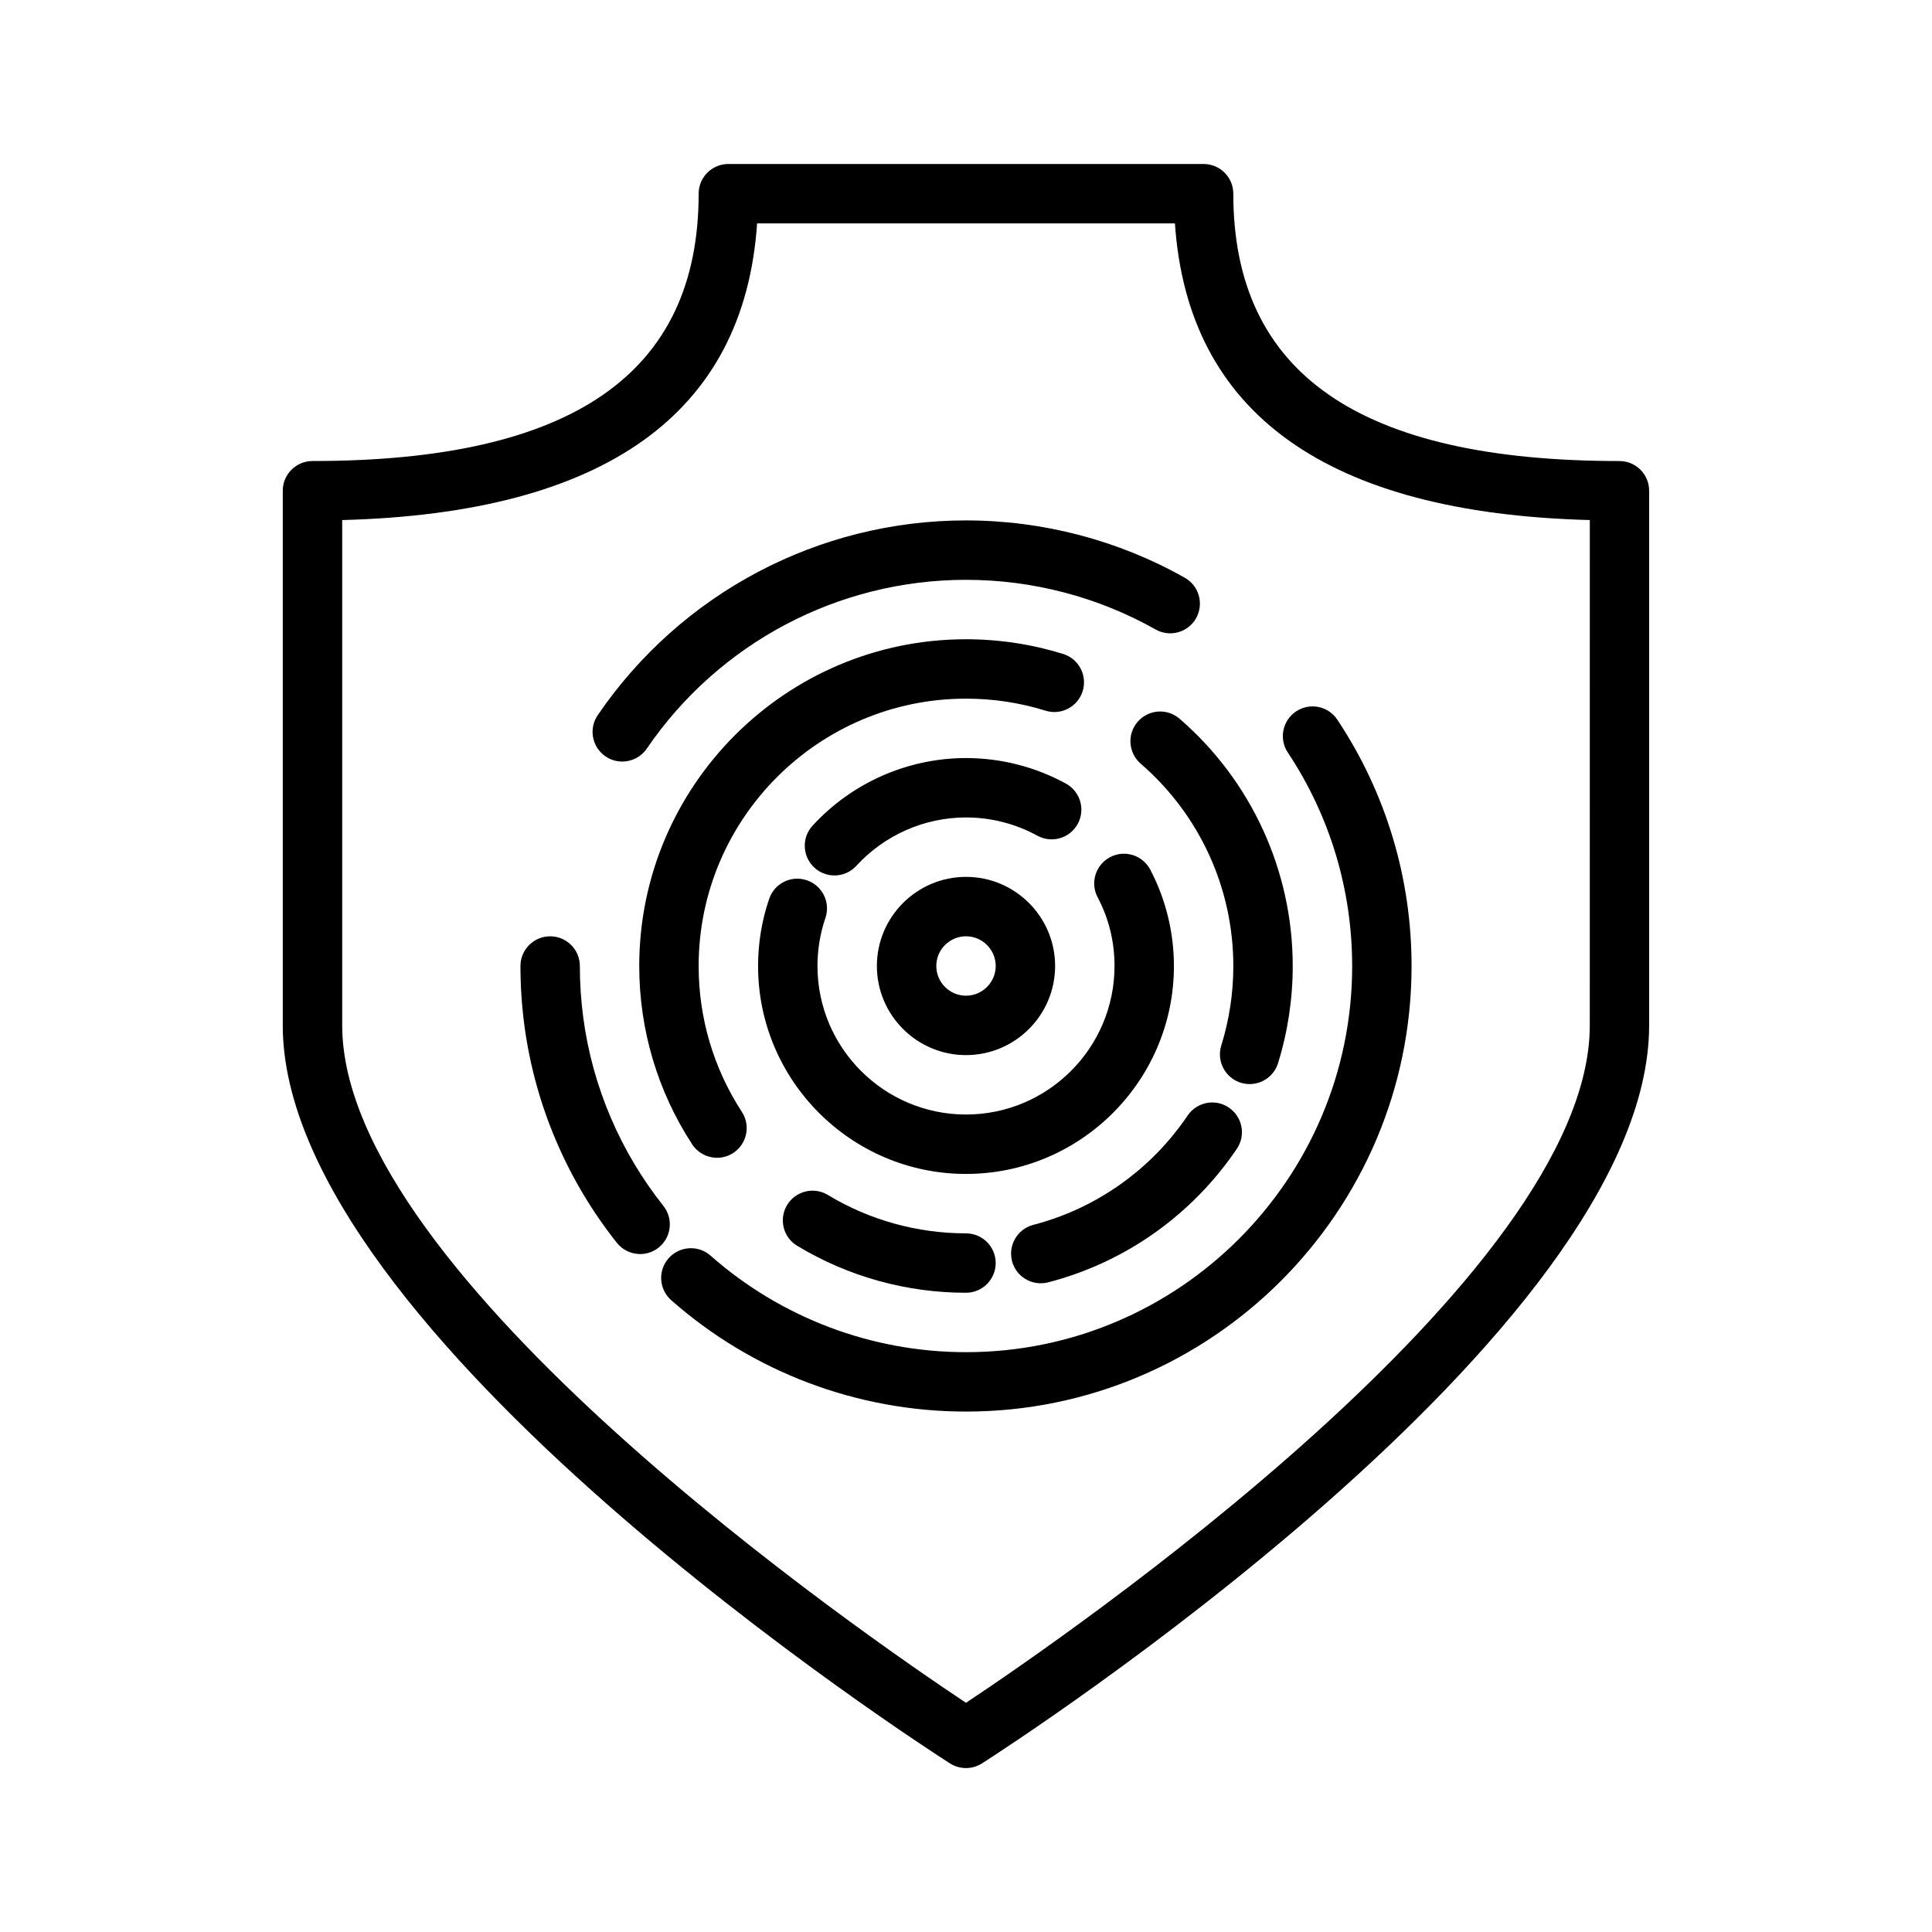 <?xml version="1.0" encoding="UTF-8"?>
<!-- Uploaded to: SVG Repo, www.svgrepo.com, Generator: SVG Repo Mixer Tools -->
<svg fill="#000000" width="800px" height="800px" version="1.1" viewBox="144 144 512 512" xmlns="http://www.w3.org/2000/svg">
 <g>
  <path d="m573.18 266.18c-68.863 0-102.34-23.176-102.34-70.848 0-4.344-3.519-7.871-7.871-7.871l-125.95-0.004c-4.344 0-7.871 3.527-7.871 7.871 0 47.672-33.473 70.848-102.34 70.848-4.344 0-7.871 3.527-7.871 7.871v141.7c0 81.633 169.59 190.95 176.81 195.57 1.289 0.82 2.769 1.238 4.242 1.238s2.953-0.418 4.242-1.234c7.219-4.613 176.81-113.93 176.81-195.57v-141.7c0-4.348-3.519-7.871-7.871-7.871zm-7.871 149.57c0 66.496-139.05 162.06-165.31 179.51-26.262-17.449-165.31-113.02-165.31-179.51v-133.93c69.602-1.828 106.54-28.238 109.95-78.617h110.73c3.418 50.383 40.344 76.793 109.95 78.617z"/>
  <path d="m400 376.38c-13.02 0-23.617 10.598-23.617 23.617s10.598 23.617 23.617 23.617 23.617-10.598 23.617-23.617c-0.004-13.023-10.598-23.617-23.617-23.617zm0 31.488c-4.336 0-7.871-3.535-7.871-7.871s3.535-7.871 7.871-7.871 7.871 3.535 7.871 7.871-3.535 7.871-7.871 7.871z"/>
  <path d="m455.1 400c0-8.895-2.164-17.727-6.273-25.543-2.031-3.848-6.769-5.328-10.637-3.305-3.848 2.023-5.336 6.777-3.312 10.629 2.977 5.637 4.481 11.77 4.481 18.219 0 21.703-17.656 39.359-39.359 39.359s-39.359-17.656-39.359-39.359c0-4.359 0.707-8.645 2.102-12.73 1.402-4.109-0.797-8.59-4.914-9.988-4.117-1.41-8.59 0.797-9.988 4.914-1.953 5.719-2.945 11.711-2.945 17.805 0 30.379 24.719 55.105 55.105 55.105 30.375-0.004 55.102-24.73 55.102-55.105z"/>
  <path d="m429.6 362.36c2.094-3.809 0.699-8.598-3.117-10.691-8.07-4.434-17.23-6.777-26.48-6.777-15.422 0-30.246 6.535-40.668 17.926-2.938 3.203-2.715 8.188 0.496 11.125 1.512 1.387 3.418 2.062 5.305 2.062 2.133 0 4.258-0.859 5.809-2.559 7.457-8.145 18.043-12.812 29.059-12.812 6.613 0 13.145 1.668 18.902 4.832 3.824 2.098 8.586 0.703 10.695-3.106z"/>
  <path d="m445.49 335.28c-2.844 3.289-2.473 8.258 0.812 11.109 15.59 13.469 24.543 33.016 24.543 53.609 0 7.188-1.078 14.273-3.195 21.074-1.289 4.148 1.023 8.566 5.172 9.863 0.789 0.234 1.566 0.355 2.348 0.355 3.363 0 6.465-2.156 7.519-5.527 2.586-8.324 3.898-16.988 3.898-25.766 0-25.168-10.934-49.051-29.992-65.527-3.289-2.836-8.242-2.488-11.105 0.809z"/>
  <path d="m419.81 484.08c0.652 0 1.324-0.078 1.984-0.25 20.379-5.289 38.133-17.855 49.98-35.383 2.441-3.598 1.488-8.492-2.117-10.926-3.59-2.449-8.5-1.48-10.926 2.117-9.699 14.344-24.223 24.633-40.887 28.961-4.211 1.094-6.731 5.391-5.644 9.598 0.91 3.531 4.106 5.883 7.609 5.883z"/>
  <path d="m363.4 460.68c-3.707-2.266-8.559-1.055-10.809 2.66-2.25 3.723-1.055 8.566 2.668 10.809 13.469 8.141 28.938 12.445 44.738 12.445 4.344 0 7.871-3.519 7.871-7.871s-3.527-7.871-7.871-7.871c-12.926 0-25.586-3.519-36.598-10.172z"/>
  <path d="m400 329.15c7.188 0 14.273 1.07 21.066 3.18 4.133 1.324 8.559-1.023 9.855-5.172 1.289-4.148-1.031-8.566-5.18-9.855-8.309-2.578-16.965-3.894-25.742-3.894-47.742 0-86.594 38.848-86.594 86.594 0 16.855 4.848 33.188 14.02 47.246 1.504 2.312 4.031 3.574 6.598 3.574 1.473 0 2.969-0.418 4.289-1.273 3.637-2.379 4.668-7.258 2.289-10.895-7.492-11.504-11.453-24.863-11.453-38.652 0-39.062 31.789-70.852 70.852-70.852z"/>
  <path d="m502.34 400c0 56.426-45.91 102.34-102.34 102.34-24.953 0-48.996-9.086-67.699-25.586-3.258-2.875-8.234-2.566-11.117 0.699-2.875 3.258-2.566 8.234 0.691 11.109 21.586 19.035 49.328 29.52 78.125 29.52 65.109 0 118.08-52.973 118.08-118.08 0-23.34-6.801-45.918-19.68-65.289-2.418-3.621-7.297-4.59-10.918-2.195-3.621 2.41-4.606 7.297-2.195 10.918 11.148 16.777 17.047 36.336 17.047 56.57z"/>
  <path d="m319.8 463.57c-11.422-14.383-18.758-31.582-21.207-49.719-0.613-4.566-0.926-9.234-0.926-13.848 0-4.344-3.527-7.871-7.871-7.871s-7.871 3.527-7.871 7.871c0 5.32 0.363 10.684 1.07 15.949 2.832 20.957 11.305 40.809 24.48 57.41 1.559 1.953 3.848 2.977 6.172 2.977 1.715 0 3.449-0.559 4.894-1.707 3.394-2.703 3.969-7.656 1.258-11.062z"/>
  <path d="m308.9 345.82c2.512 0 4.984-1.203 6.512-3.441 19.113-28 50.734-44.719 84.586-44.719 17.633 0 35.008 4.551 50.246 13.16 3.769 2.133 8.59 0.812 10.723-2.977 2.141-3.785 0.812-8.59-2.977-10.73-17.594-9.941-37.652-15.199-57.992-15.199-39.062 0-75.539 19.285-97.59 51.602-2.449 3.59-1.527 8.484 2.07 10.941 1.352 0.922 2.894 1.363 4.422 1.363z"/>
 </g>
</svg>